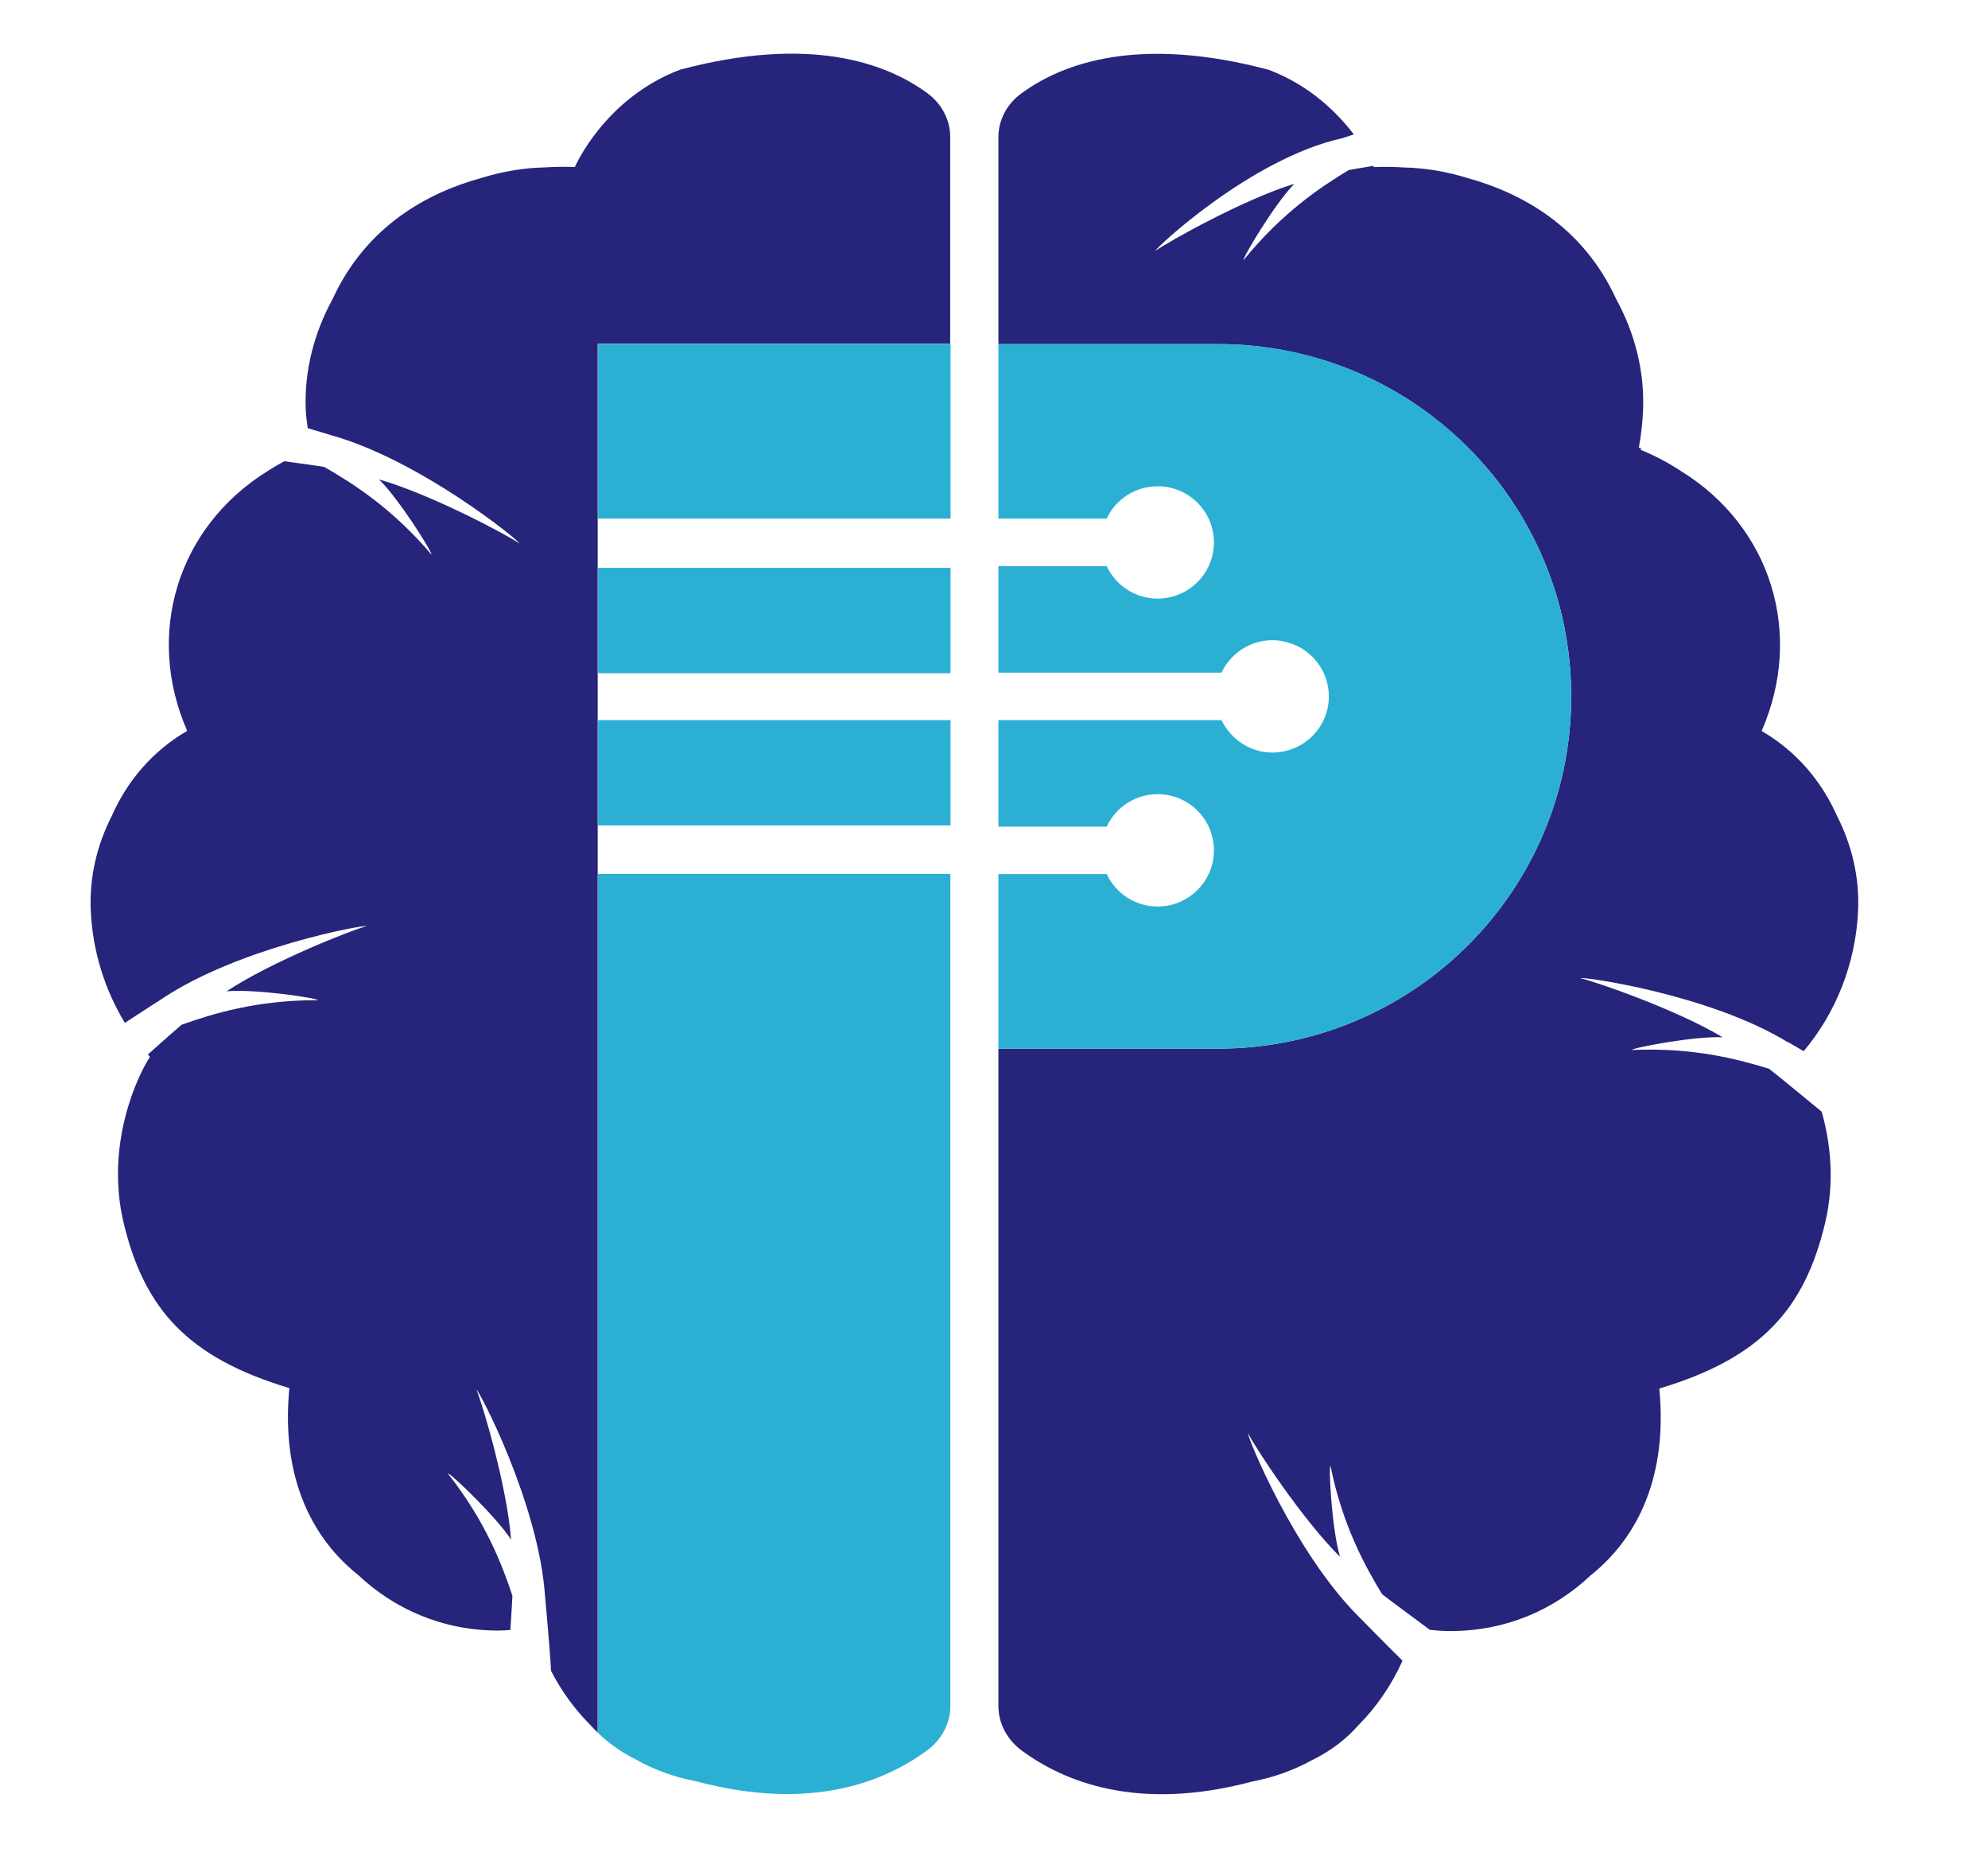 <svg fill="none" height="30" viewBox="0 0 32 30" width="32" xmlns="http://www.w3.org/2000/svg"><path d="m28.783 16.774s.105.061.25.146c.518-.616.838-1.408.876-2.264.024-.539-.102-1.055-.337-1.518-.245-.551-.643-1.039-1.216-1.372.681-1.555.163-3.282-1.299-4.184-.204-.135-.422-.249-.647-.341 0-.011 0-.023 0-.035-.01 0-.02 0-.03 0 .035-.193.058-.39.067-.59.029-.645-.135-1.26-.433-1.804-.544-1.185-1.544-1.713-2.395-1.947-.334-.104-.682-.163-1.033-.17-.287-.018-.47-.005-.47-.005s-.004-.008-.009-.02c-.179.029-.334.055-.396.067-.456.275-1.073.686-1.693 1.448-.027-.017.495-.899.816-1.227-.818.253-2.023.929-2.233 1.078-.021-.024 1.533-1.484 2.995-1.809 0 0 .078-.026.196-.063-.267-.35-.708-.79-1.371-1.041-2.079-.551-3.302-.116-3.98.38-.237.173-.37.432-.37.705v3.331h3.535c.577 0 1.132.086 1.656.244.655.198 1.262.512 1.792.917.203.154.392.32.572.499 1.029 1.028 1.665 2.444 1.665 4.011 0 3.131-2.546 5.669-5.685 5.669h-3.535v10.58c0 .278.137.543.379.721.653.478 1.832.998 3.717.493.339-.064.656-.18.946-.338.318-.157.553-.34.754-.567.295-.296.533-.649.709-1.037-.279-.274-.668-.672-.669-.673-1.071-1.044-1.847-2.973-1.817-2.985.117.229.872 1.384 1.48 1.986-.133-.439-.187-1.461-.154-1.464.196.962.554 1.609.83 2.064.099.079.496.372.77.575.11.012.221.02.331.02.889 0 1.67-.342 2.255-.895.906-.725 1.224-1.812 1.107-3.009 1.645-.492 2.339-1.284 2.668-2.66.163-.679.083-1.309-.054-1.796-.252-.208-.733-.604-.848-.691-.509-.157-1.226-.346-2.209-.302-.005-.031 1.003-.227 1.462-.205-.733-.442-2.039-.894-2.29-.951.004-.032 2.07.251 3.345 1.034z" fill="#26247b"/><path d="m14.929 1.501c-.677-.496-1.901-.932-3.98-.38-1.223.463-1.696 1.568-1.696 1.568s-.183-.013-.47.005c-.351.007-.699.066-1.033.17-.851.233-1.851.763-2.395 1.947-.298.544-.462 1.16-.433 1.804.004.094.021.184.031.277.208.061.369.111.37.111 1.442.4 3.056 1.717 3.035 1.742-.214-.145-1.433-.793-2.257-1.028.328.321.87 1.191.843 1.208-.636-.748-1.264-1.144-1.725-1.409-.089-.016-.368-.054-.643-.092-.089.049-.179.1-.264.156-1.461.904-1.979 2.629-1.299 4.184-.572.333-.971.82-1.215 1.372-.235.462-.361.979-.337 1.518.029.658.226 1.278.549 1.81.287-.188.588-.381.588-.381 1.241-.836 3.292-1.207 3.298-1.175-.249.068-1.535.575-2.248 1.048.458-.041 1.473.111 1.469.143-.984-.002-1.692.217-2.195.396-.076.063-.318.278-.541.477.011.013.021.027.033.04-.195.291-.726 1.405-.424 2.671.329 1.376 1.023 2.168 2.668 2.66-.117 1.196.201 2.284 1.107 3.008.585.552 1.366.895 2.255.895.065 0 .13-.005.195-.01.016-.243.03-.471.033-.551-.168-.504-.432-1.196-1.039-1.968.023-.022.768.682 1.018 1.066-.065-.852-.458-2.174-.556-2.411.029-.015.999 1.825 1.102 3.315 0 .001.083.896.097 1.209.167.321.377.614.629.866.039.044.08.085.122.126v-13.824-.78-1.696-.755-1.696-.793-2.81h5.674v-3.154-.177c0-.272-.134-.531-.37-.705z" fill="#26247b"/><g fill="#2bb0d4"><path d="m23.626 7.197c-.18-.179-.369-.345-.572-.499-.53-.404-1.137-.719-1.792-.917-.524-.158-1.08-.244-1.656-.244h-3.535v2.81h1.743c.143-.307.457-.52.82-.52.501 0 .906.404.906.904 0 .499-.406.904-.906.904-.363 0-.676-.215-.82-.522h-1.743v1.714h3.591c.145-.307.457-.522.82-.522.08 0 .157.011.23.032.39.099.678.453.678.872 0 .499-.407.904-.908.904-.128 0-.251-.027-.361-.076-.201-.088-.363-.248-.459-.446h-3.591v1.714h1.743c.143-.307.457-.522.82-.522.501 0 .906.404.906.904s-.406.904-.906.904c-.363 0-.676-.213-.82-.522h-1.743v2.81h3.535c3.14 0 5.685-2.538 5.685-5.669 0-1.567-.636-2.983-1.665-4.011z"/><path d="m15.301 9.14h-5.674v1.696h5.674z"/><path d="m15.301 5.537h-5.674v2.81h5.674z"/><path d="m15.301 11.591h-5.674v1.696h5.674z"/><path d="m10.255 28.333c.29.158.607.274.947.338 1.886.504 3.063-.015 3.717-.493.242-.177.379-.442.379-.721v-13.39h-5.674v13.824c.174.169.375.314.631.441z"/></g></svg>